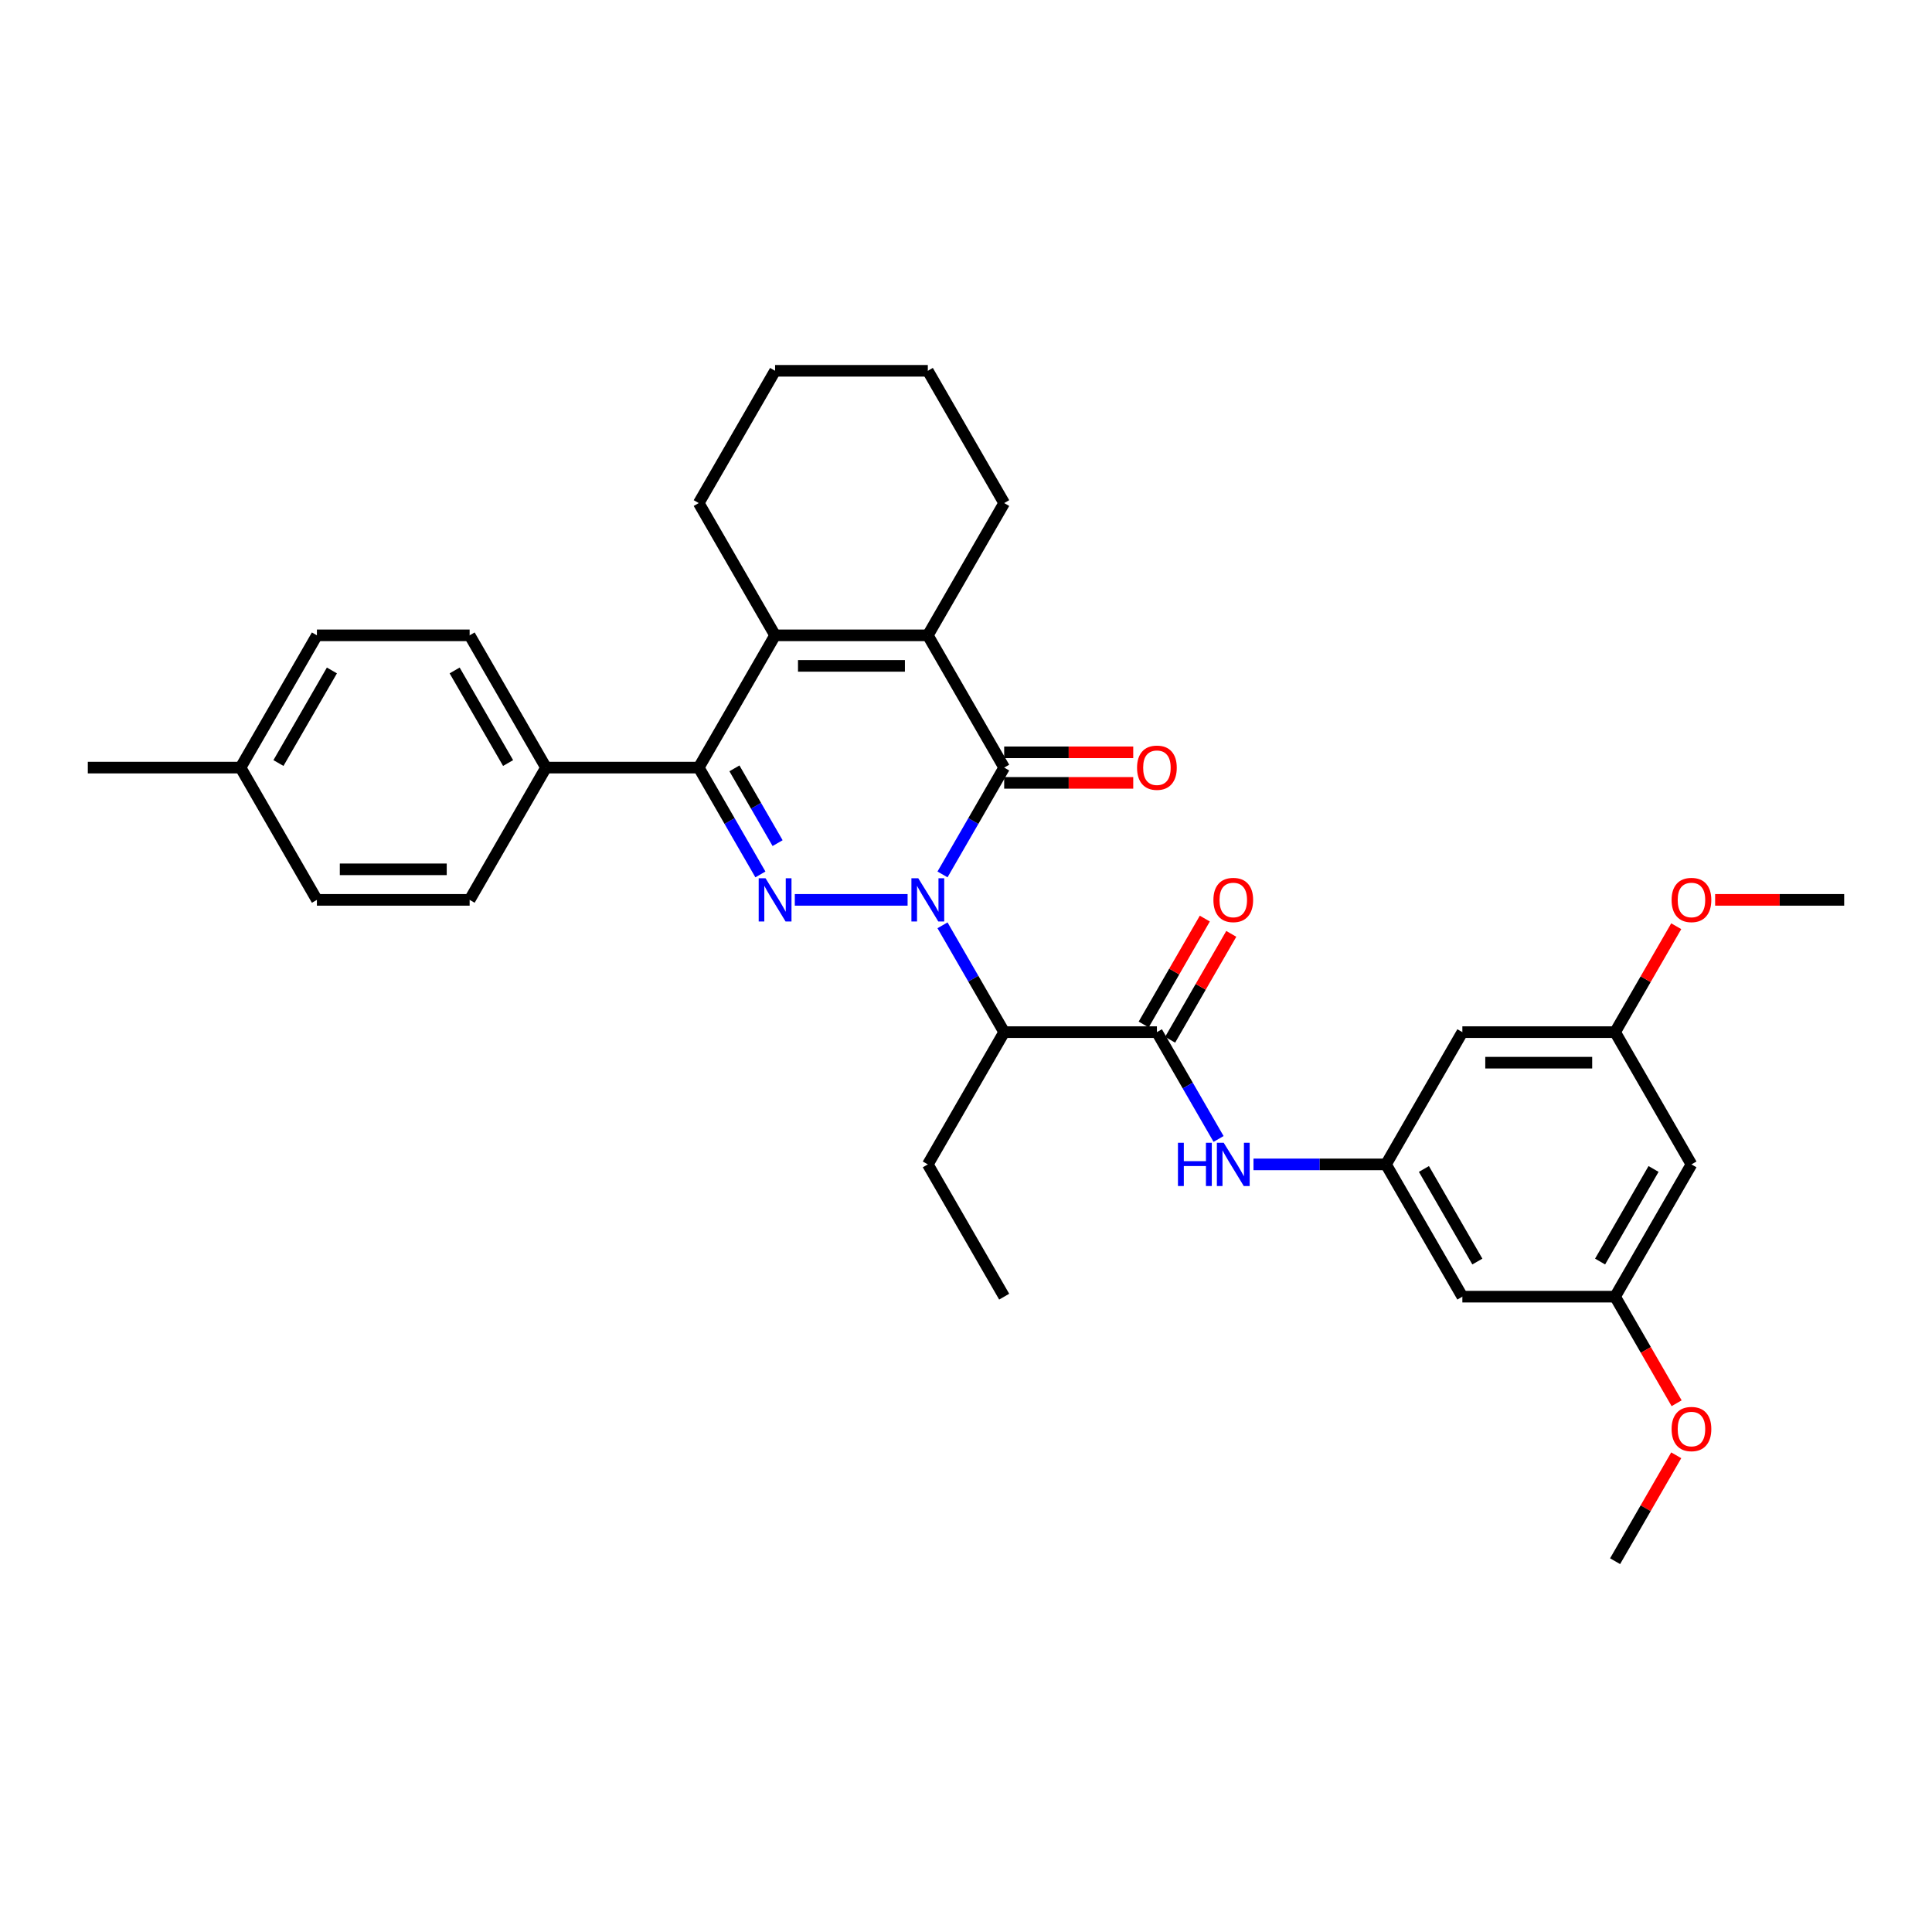 <?xml version='1.0' encoding='iso-8859-1'?>
<svg version='1.1' baseProfile='full'
              xmlns='http://www.w3.org/2000/svg'
                      xmlns:rdkit='http://www.rdkit.org/xml'
                      xmlns:xlink='http://www.w3.org/1999/xlink'
                  xml:space='preserve'
width='1000px' height='1000px' viewBox='0 0 1000 1000'>
<!-- END OF HEADER -->
<rect style='opacity:1.0;fill:#FFFFFF;stroke:none' width='1000' height='1000' x='0' y='0'> </rect>
<path class='bond-0' d='M 469.771,465.77 L 411.391,465.77' style='fill:none;fill-rule:evenodd;stroke:#0000FF;stroke-width:6px;stroke-linecap:butt;stroke-linejoin:miter;stroke-opacity:1' />
<path class='bond-1' d='M 487.841,452.6 L 503.802,424.955' style='fill:none;fill-rule:evenodd;stroke:#0000FF;stroke-width:6px;stroke-linecap:butt;stroke-linejoin:miter;stroke-opacity:1' />
<path class='bond-1' d='M 503.802,424.955 L 519.763,397.309' style='fill:none;fill-rule:evenodd;stroke:#000000;stroke-width:6px;stroke-linecap:butt;stroke-linejoin:miter;stroke-opacity:1' />
<path class='bond-5' d='M 487.841,478.94 L 503.802,506.585' style='fill:none;fill-rule:evenodd;stroke:#0000FF;stroke-width:6px;stroke-linecap:butt;stroke-linejoin:miter;stroke-opacity:1' />
<path class='bond-5' d='M 503.802,506.585 L 519.763,534.23' style='fill:none;fill-rule:evenodd;stroke:#000000;stroke-width:6px;stroke-linecap:butt;stroke-linejoin:miter;stroke-opacity:1' />
<path class='bond-2' d='M 393.582,452.6 L 377.621,424.955' style='fill:none;fill-rule:evenodd;stroke:#0000FF;stroke-width:6px;stroke-linecap:butt;stroke-linejoin:miter;stroke-opacity:1' />
<path class='bond-2' d='M 377.621,424.955 L 361.66,397.309' style='fill:none;fill-rule:evenodd;stroke:#000000;stroke-width:6px;stroke-linecap:butt;stroke-linejoin:miter;stroke-opacity:1' />
<path class='bond-2' d='M 402.486,436.401 L 391.313,417.049' style='fill:none;fill-rule:evenodd;stroke:#0000FF;stroke-width:6px;stroke-linecap:butt;stroke-linejoin:miter;stroke-opacity:1' />
<path class='bond-2' d='M 391.313,417.049 L 380.14,397.698' style='fill:none;fill-rule:evenodd;stroke:#000000;stroke-width:6px;stroke-linecap:butt;stroke-linejoin:miter;stroke-opacity:1' />
<path class='bond-3' d='M 519.763,397.309 L 480.237,328.849' style='fill:none;fill-rule:evenodd;stroke:#000000;stroke-width:6px;stroke-linecap:butt;stroke-linejoin:miter;stroke-opacity:1' />
<path class='bond-10' d='M 519.763,405.214 L 553.162,405.214' style='fill:none;fill-rule:evenodd;stroke:#000000;stroke-width:6px;stroke-linecap:butt;stroke-linejoin:miter;stroke-opacity:1' />
<path class='bond-10' d='M 553.162,405.214 L 586.561,405.214' style='fill:none;fill-rule:evenodd;stroke:#FF0000;stroke-width:6px;stroke-linecap:butt;stroke-linejoin:miter;stroke-opacity:1' />
<path class='bond-10' d='M 519.763,389.404 L 553.162,389.404' style='fill:none;fill-rule:evenodd;stroke:#000000;stroke-width:6px;stroke-linecap:butt;stroke-linejoin:miter;stroke-opacity:1' />
<path class='bond-10' d='M 553.162,389.404 L 586.561,389.404' style='fill:none;fill-rule:evenodd;stroke:#FF0000;stroke-width:6px;stroke-linecap:butt;stroke-linejoin:miter;stroke-opacity:1' />
<path class='bond-9' d='M 361.66,397.309 L 282.609,397.309' style='fill:none;fill-rule:evenodd;stroke:#000000;stroke-width:6px;stroke-linecap:butt;stroke-linejoin:miter;stroke-opacity:1' />
<path class='bond-33' d='M 361.66,397.309 L 401.186,328.849' style='fill:none;fill-rule:evenodd;stroke:#000000;stroke-width:6px;stroke-linecap:butt;stroke-linejoin:miter;stroke-opacity:1' />
<path class='bond-4' d='M 480.237,328.849 L 401.186,328.849' style='fill:none;fill-rule:evenodd;stroke:#000000;stroke-width:6px;stroke-linecap:butt;stroke-linejoin:miter;stroke-opacity:1' />
<path class='bond-4' d='M 468.379,344.659 L 413.043,344.659' style='fill:none;fill-rule:evenodd;stroke:#000000;stroke-width:6px;stroke-linecap:butt;stroke-linejoin:miter;stroke-opacity:1' />
<path class='bond-19' d='M 480.237,328.849 L 519.763,260.388' style='fill:none;fill-rule:evenodd;stroke:#000000;stroke-width:6px;stroke-linecap:butt;stroke-linejoin:miter;stroke-opacity:1' />
<path class='bond-20' d='M 401.186,328.849 L 361.66,260.388' style='fill:none;fill-rule:evenodd;stroke:#000000;stroke-width:6px;stroke-linecap:butt;stroke-linejoin:miter;stroke-opacity:1' />
<path class='bond-6' d='M 519.763,534.23 L 598.814,534.23' style='fill:none;fill-rule:evenodd;stroke:#000000;stroke-width:6px;stroke-linecap:butt;stroke-linejoin:miter;stroke-opacity:1' />
<path class='bond-21' d='M 519.763,534.23 L 480.237,602.691' style='fill:none;fill-rule:evenodd;stroke:#000000;stroke-width:6px;stroke-linecap:butt;stroke-linejoin:miter;stroke-opacity:1' />
<path class='bond-7' d='M 598.814,534.23 L 614.775,561.876' style='fill:none;fill-rule:evenodd;stroke:#000000;stroke-width:6px;stroke-linecap:butt;stroke-linejoin:miter;stroke-opacity:1' />
<path class='bond-7' d='M 614.775,561.876 L 630.736,589.521' style='fill:none;fill-rule:evenodd;stroke:#0000FF;stroke-width:6px;stroke-linecap:butt;stroke-linejoin:miter;stroke-opacity:1' />
<path class='bond-13' d='M 605.66,538.183 L 621.484,510.775' style='fill:none;fill-rule:evenodd;stroke:#000000;stroke-width:6px;stroke-linecap:butt;stroke-linejoin:miter;stroke-opacity:1' />
<path class='bond-13' d='M 621.484,510.775 L 637.308,483.367' style='fill:none;fill-rule:evenodd;stroke:#FF0000;stroke-width:6px;stroke-linecap:butt;stroke-linejoin:miter;stroke-opacity:1' />
<path class='bond-13' d='M 591.968,530.278 L 607.792,502.87' style='fill:none;fill-rule:evenodd;stroke:#000000;stroke-width:6px;stroke-linecap:butt;stroke-linejoin:miter;stroke-opacity:1' />
<path class='bond-13' d='M 607.792,502.87 L 623.616,475.461' style='fill:none;fill-rule:evenodd;stroke:#FF0000;stroke-width:6px;stroke-linecap:butt;stroke-linejoin:miter;stroke-opacity:1' />
<path class='bond-8' d='M 648.806,602.691 L 683.099,602.691' style='fill:none;fill-rule:evenodd;stroke:#0000FF;stroke-width:6px;stroke-linecap:butt;stroke-linejoin:miter;stroke-opacity:1' />
<path class='bond-8' d='M 683.099,602.691 L 717.391,602.691' style='fill:none;fill-rule:evenodd;stroke:#000000;stroke-width:6px;stroke-linecap:butt;stroke-linejoin:miter;stroke-opacity:1' />
<path class='bond-11' d='M 717.391,602.691 L 756.917,671.151' style='fill:none;fill-rule:evenodd;stroke:#000000;stroke-width:6px;stroke-linecap:butt;stroke-linejoin:miter;stroke-opacity:1' />
<path class='bond-11' d='M 737.012,605.055 L 764.68,652.977' style='fill:none;fill-rule:evenodd;stroke:#000000;stroke-width:6px;stroke-linecap:butt;stroke-linejoin:miter;stroke-opacity:1' />
<path class='bond-12' d='M 717.391,602.691 L 756.917,534.23' style='fill:none;fill-rule:evenodd;stroke:#000000;stroke-width:6px;stroke-linecap:butt;stroke-linejoin:miter;stroke-opacity:1' />
<path class='bond-17' d='M 282.609,397.309 L 243.083,328.849' style='fill:none;fill-rule:evenodd;stroke:#000000;stroke-width:6px;stroke-linecap:butt;stroke-linejoin:miter;stroke-opacity:1' />
<path class='bond-17' d='M 262.988,394.945 L 235.32,347.023' style='fill:none;fill-rule:evenodd;stroke:#000000;stroke-width:6px;stroke-linecap:butt;stroke-linejoin:miter;stroke-opacity:1' />
<path class='bond-18' d='M 282.609,397.309 L 243.083,465.77' style='fill:none;fill-rule:evenodd;stroke:#000000;stroke-width:6px;stroke-linecap:butt;stroke-linejoin:miter;stroke-opacity:1' />
<path class='bond-15' d='M 756.917,671.151 L 835.968,671.151' style='fill:none;fill-rule:evenodd;stroke:#000000;stroke-width:6px;stroke-linecap:butt;stroke-linejoin:miter;stroke-opacity:1' />
<path class='bond-14' d='M 756.917,534.23 L 835.968,534.23' style='fill:none;fill-rule:evenodd;stroke:#000000;stroke-width:6px;stroke-linecap:butt;stroke-linejoin:miter;stroke-opacity:1' />
<path class='bond-14' d='M 768.775,550.041 L 824.111,550.041' style='fill:none;fill-rule:evenodd;stroke:#000000;stroke-width:6px;stroke-linecap:butt;stroke-linejoin:miter;stroke-opacity:1' />
<path class='bond-16' d='M 835.968,534.23 L 875.494,602.691' style='fill:none;fill-rule:evenodd;stroke:#000000;stroke-width:6px;stroke-linecap:butt;stroke-linejoin:miter;stroke-opacity:1' />
<path class='bond-25' d='M 835.968,534.23 L 851.792,506.822' style='fill:none;fill-rule:evenodd;stroke:#000000;stroke-width:6px;stroke-linecap:butt;stroke-linejoin:miter;stroke-opacity:1' />
<path class='bond-25' d='M 851.792,506.822 L 867.617,479.414' style='fill:none;fill-rule:evenodd;stroke:#FF0000;stroke-width:6px;stroke-linecap:butt;stroke-linejoin:miter;stroke-opacity:1' />
<path class='bond-26' d='M 835.968,671.151 L 851.893,698.733' style='fill:none;fill-rule:evenodd;stroke:#000000;stroke-width:6px;stroke-linecap:butt;stroke-linejoin:miter;stroke-opacity:1' />
<path class='bond-26' d='M 851.893,698.733 L 867.817,726.315' style='fill:none;fill-rule:evenodd;stroke:#FF0000;stroke-width:6px;stroke-linecap:butt;stroke-linejoin:miter;stroke-opacity:1' />
<path class='bond-36' d='M 835.968,671.151 L 875.494,602.691' style='fill:none;fill-rule:evenodd;stroke:#000000;stroke-width:6px;stroke-linecap:butt;stroke-linejoin:miter;stroke-opacity:1' />
<path class='bond-36' d='M 828.205,652.977 L 855.873,605.055' style='fill:none;fill-rule:evenodd;stroke:#000000;stroke-width:6px;stroke-linecap:butt;stroke-linejoin:miter;stroke-opacity:1' />
<path class='bond-23' d='M 243.083,328.849 L 164.032,328.849' style='fill:none;fill-rule:evenodd;stroke:#000000;stroke-width:6px;stroke-linecap:butt;stroke-linejoin:miter;stroke-opacity:1' />
<path class='bond-22' d='M 243.083,465.77 L 164.032,465.77' style='fill:none;fill-rule:evenodd;stroke:#000000;stroke-width:6px;stroke-linecap:butt;stroke-linejoin:miter;stroke-opacity:1' />
<path class='bond-22' d='M 231.225,449.959 L 175.889,449.959' style='fill:none;fill-rule:evenodd;stroke:#000000;stroke-width:6px;stroke-linecap:butt;stroke-linejoin:miter;stroke-opacity:1' />
<path class='bond-32' d='M 519.763,260.388 L 480.237,191.928' style='fill:none;fill-rule:evenodd;stroke:#000000;stroke-width:6px;stroke-linecap:butt;stroke-linejoin:miter;stroke-opacity:1' />
<path class='bond-34' d='M 361.66,260.388 L 401.186,191.928' style='fill:none;fill-rule:evenodd;stroke:#000000;stroke-width:6px;stroke-linecap:butt;stroke-linejoin:miter;stroke-opacity:1' />
<path class='bond-30' d='M 480.237,602.691 L 519.763,671.151' style='fill:none;fill-rule:evenodd;stroke:#000000;stroke-width:6px;stroke-linecap:butt;stroke-linejoin:miter;stroke-opacity:1' />
<path class='bond-24' d='M 164.032,465.77 L 124.506,397.309' style='fill:none;fill-rule:evenodd;stroke:#000000;stroke-width:6px;stroke-linecap:butt;stroke-linejoin:miter;stroke-opacity:1' />
<path class='bond-35' d='M 164.032,328.849 L 124.506,397.309' style='fill:none;fill-rule:evenodd;stroke:#000000;stroke-width:6px;stroke-linecap:butt;stroke-linejoin:miter;stroke-opacity:1' />
<path class='bond-35' d='M 171.795,347.023 L 144.127,394.945' style='fill:none;fill-rule:evenodd;stroke:#000000;stroke-width:6px;stroke-linecap:butt;stroke-linejoin:miter;stroke-opacity:1' />
<path class='bond-27' d='M 124.506,397.309 L 45.455,397.309' style='fill:none;fill-rule:evenodd;stroke:#000000;stroke-width:6px;stroke-linecap:butt;stroke-linejoin:miter;stroke-opacity:1' />
<path class='bond-29' d='M 887.747,465.77 L 921.146,465.77' style='fill:none;fill-rule:evenodd;stroke:#FF0000;stroke-width:6px;stroke-linecap:butt;stroke-linejoin:miter;stroke-opacity:1' />
<path class='bond-29' d='M 921.146,465.77 L 954.545,465.77' style='fill:none;fill-rule:evenodd;stroke:#000000;stroke-width:6px;stroke-linecap:butt;stroke-linejoin:miter;stroke-opacity:1' />
<path class='bond-28' d='M 867.617,753.256 L 851.792,780.664' style='fill:none;fill-rule:evenodd;stroke:#FF0000;stroke-width:6px;stroke-linecap:butt;stroke-linejoin:miter;stroke-opacity:1' />
<path class='bond-28' d='M 851.792,780.664 L 835.968,808.072' style='fill:none;fill-rule:evenodd;stroke:#000000;stroke-width:6px;stroke-linecap:butt;stroke-linejoin:miter;stroke-opacity:1' />
<path class='bond-31' d='M 401.186,191.928 L 480.237,191.928' style='fill:none;fill-rule:evenodd;stroke:#000000;stroke-width:6px;stroke-linecap:butt;stroke-linejoin:miter;stroke-opacity:1' />
<path  class='atom-0' d='M 475.289 454.576
L 482.625 466.434
Q 483.352 467.604, 484.522 469.722
Q 485.692 471.841, 485.755 471.967
L 485.755 454.576
L 488.727 454.576
L 488.727 476.963
L 485.66 476.963
L 477.787 463.999
Q 476.87 462.481, 475.889 460.742
Q 474.941 459.003, 474.656 458.465
L 474.656 476.963
L 471.747 476.963
L 471.747 454.576
L 475.289 454.576
' fill='#0000FF'/>
<path  class='atom-1' d='M 396.237 454.576
L 403.573 466.434
Q 404.3 467.604, 405.47 469.722
Q 406.64 471.841, 406.704 471.967
L 406.704 454.576
L 409.676 454.576
L 409.676 476.963
L 406.609 476.963
L 398.735 463.999
Q 397.818 462.481, 396.838 460.742
Q 395.889 459.003, 395.605 458.465
L 395.605 476.963
L 392.696 476.963
L 392.696 454.576
L 396.237 454.576
' fill='#0000FF'/>
<path  class='atom-8' d='M 609.708 591.497
L 612.743 591.497
L 612.743 601.015
L 624.19 601.015
L 624.19 591.497
L 627.225 591.497
L 627.225 613.884
L 624.19 613.884
L 624.19 603.545
L 612.743 603.545
L 612.743 613.884
L 609.708 613.884
L 609.708 591.497
' fill='#0000FF'/>
<path  class='atom-8' d='M 633.391 591.497
L 640.727 603.355
Q 641.455 604.525, 642.625 606.643
Q 643.794 608.762, 643.858 608.888
L 643.858 591.497
L 646.83 591.497
L 646.83 613.884
L 643.763 613.884
L 635.889 600.92
Q 634.972 599.402, 633.992 597.663
Q 633.043 595.924, 632.759 595.386
L 632.759 613.884
L 629.85 613.884
L 629.85 591.497
L 633.391 591.497
' fill='#0000FF'/>
<path  class='atom-11' d='M 588.538 397.372
Q 588.538 391.997, 591.194 388.993
Q 593.85 385.989, 598.814 385.989
Q 603.779 385.989, 606.435 388.993
Q 609.091 391.997, 609.091 397.372
Q 609.091 402.811, 606.403 405.91
Q 603.715 408.977, 598.814 408.977
Q 593.881 408.977, 591.194 405.91
Q 588.538 402.843, 588.538 397.372
M 598.814 406.448
Q 602.229 406.448, 604.063 404.171
Q 605.929 401.863, 605.929 397.372
Q 605.929 392.977, 604.063 390.764
Q 602.229 388.519, 598.814 388.519
Q 595.399 388.519, 593.534 390.732
Q 591.7 392.946, 591.7 397.372
Q 591.7 401.894, 593.534 404.171
Q 595.399 406.448, 598.814 406.448
' fill='#FF0000'/>
<path  class='atom-14' d='M 628.063 465.833
Q 628.063 460.457, 630.719 457.454
Q 633.375 454.45, 638.34 454.45
Q 643.304 454.45, 645.96 457.454
Q 648.617 460.457, 648.617 465.833
Q 648.617 471.272, 645.929 474.371
Q 643.241 477.438, 638.34 477.438
Q 633.407 477.438, 630.719 474.371
Q 628.063 471.303, 628.063 465.833
M 638.34 474.908
Q 641.755 474.908, 643.589 472.631
Q 645.455 470.323, 645.455 465.833
Q 645.455 461.438, 643.589 459.224
Q 641.755 456.979, 638.34 456.979
Q 634.925 456.979, 633.059 459.193
Q 631.225 461.406, 631.225 465.833
Q 631.225 470.355, 633.059 472.631
Q 634.925 474.908, 638.34 474.908
' fill='#FF0000'/>
<path  class='atom-26' d='M 865.217 465.833
Q 865.217 460.457, 867.874 457.454
Q 870.53 454.45, 875.494 454.45
Q 880.458 454.45, 883.115 457.454
Q 885.771 460.457, 885.771 465.833
Q 885.771 471.272, 883.083 474.371
Q 880.395 477.438, 875.494 477.438
Q 870.561 477.438, 867.874 474.371
Q 865.217 471.303, 865.217 465.833
M 875.494 474.908
Q 878.909 474.908, 880.743 472.631
Q 882.609 470.323, 882.609 465.833
Q 882.609 461.438, 880.743 459.224
Q 878.909 456.979, 875.494 456.979
Q 872.079 456.979, 870.213 459.193
Q 868.379 461.406, 868.379 465.833
Q 868.379 470.355, 870.213 472.631
Q 872.079 474.908, 875.494 474.908
' fill='#FF0000'/>
<path  class='atom-27' d='M 865.217 739.675
Q 865.217 734.3, 867.874 731.296
Q 870.53 728.292, 875.494 728.292
Q 880.458 728.292, 883.115 731.296
Q 885.771 734.3, 885.771 739.675
Q 885.771 745.114, 883.083 748.213
Q 880.395 751.28, 875.494 751.28
Q 870.561 751.28, 867.874 748.213
Q 865.217 745.145, 865.217 739.675
M 875.494 748.75
Q 878.909 748.75, 880.743 746.473
Q 882.609 744.165, 882.609 739.675
Q 882.609 735.28, 880.743 733.066
Q 878.909 730.821, 875.494 730.821
Q 872.079 730.821, 870.213 733.035
Q 868.379 735.248, 868.379 739.675
Q 868.379 744.197, 870.213 746.473
Q 872.079 748.75, 875.494 748.75
' fill='#FF0000'/>
</svg>
